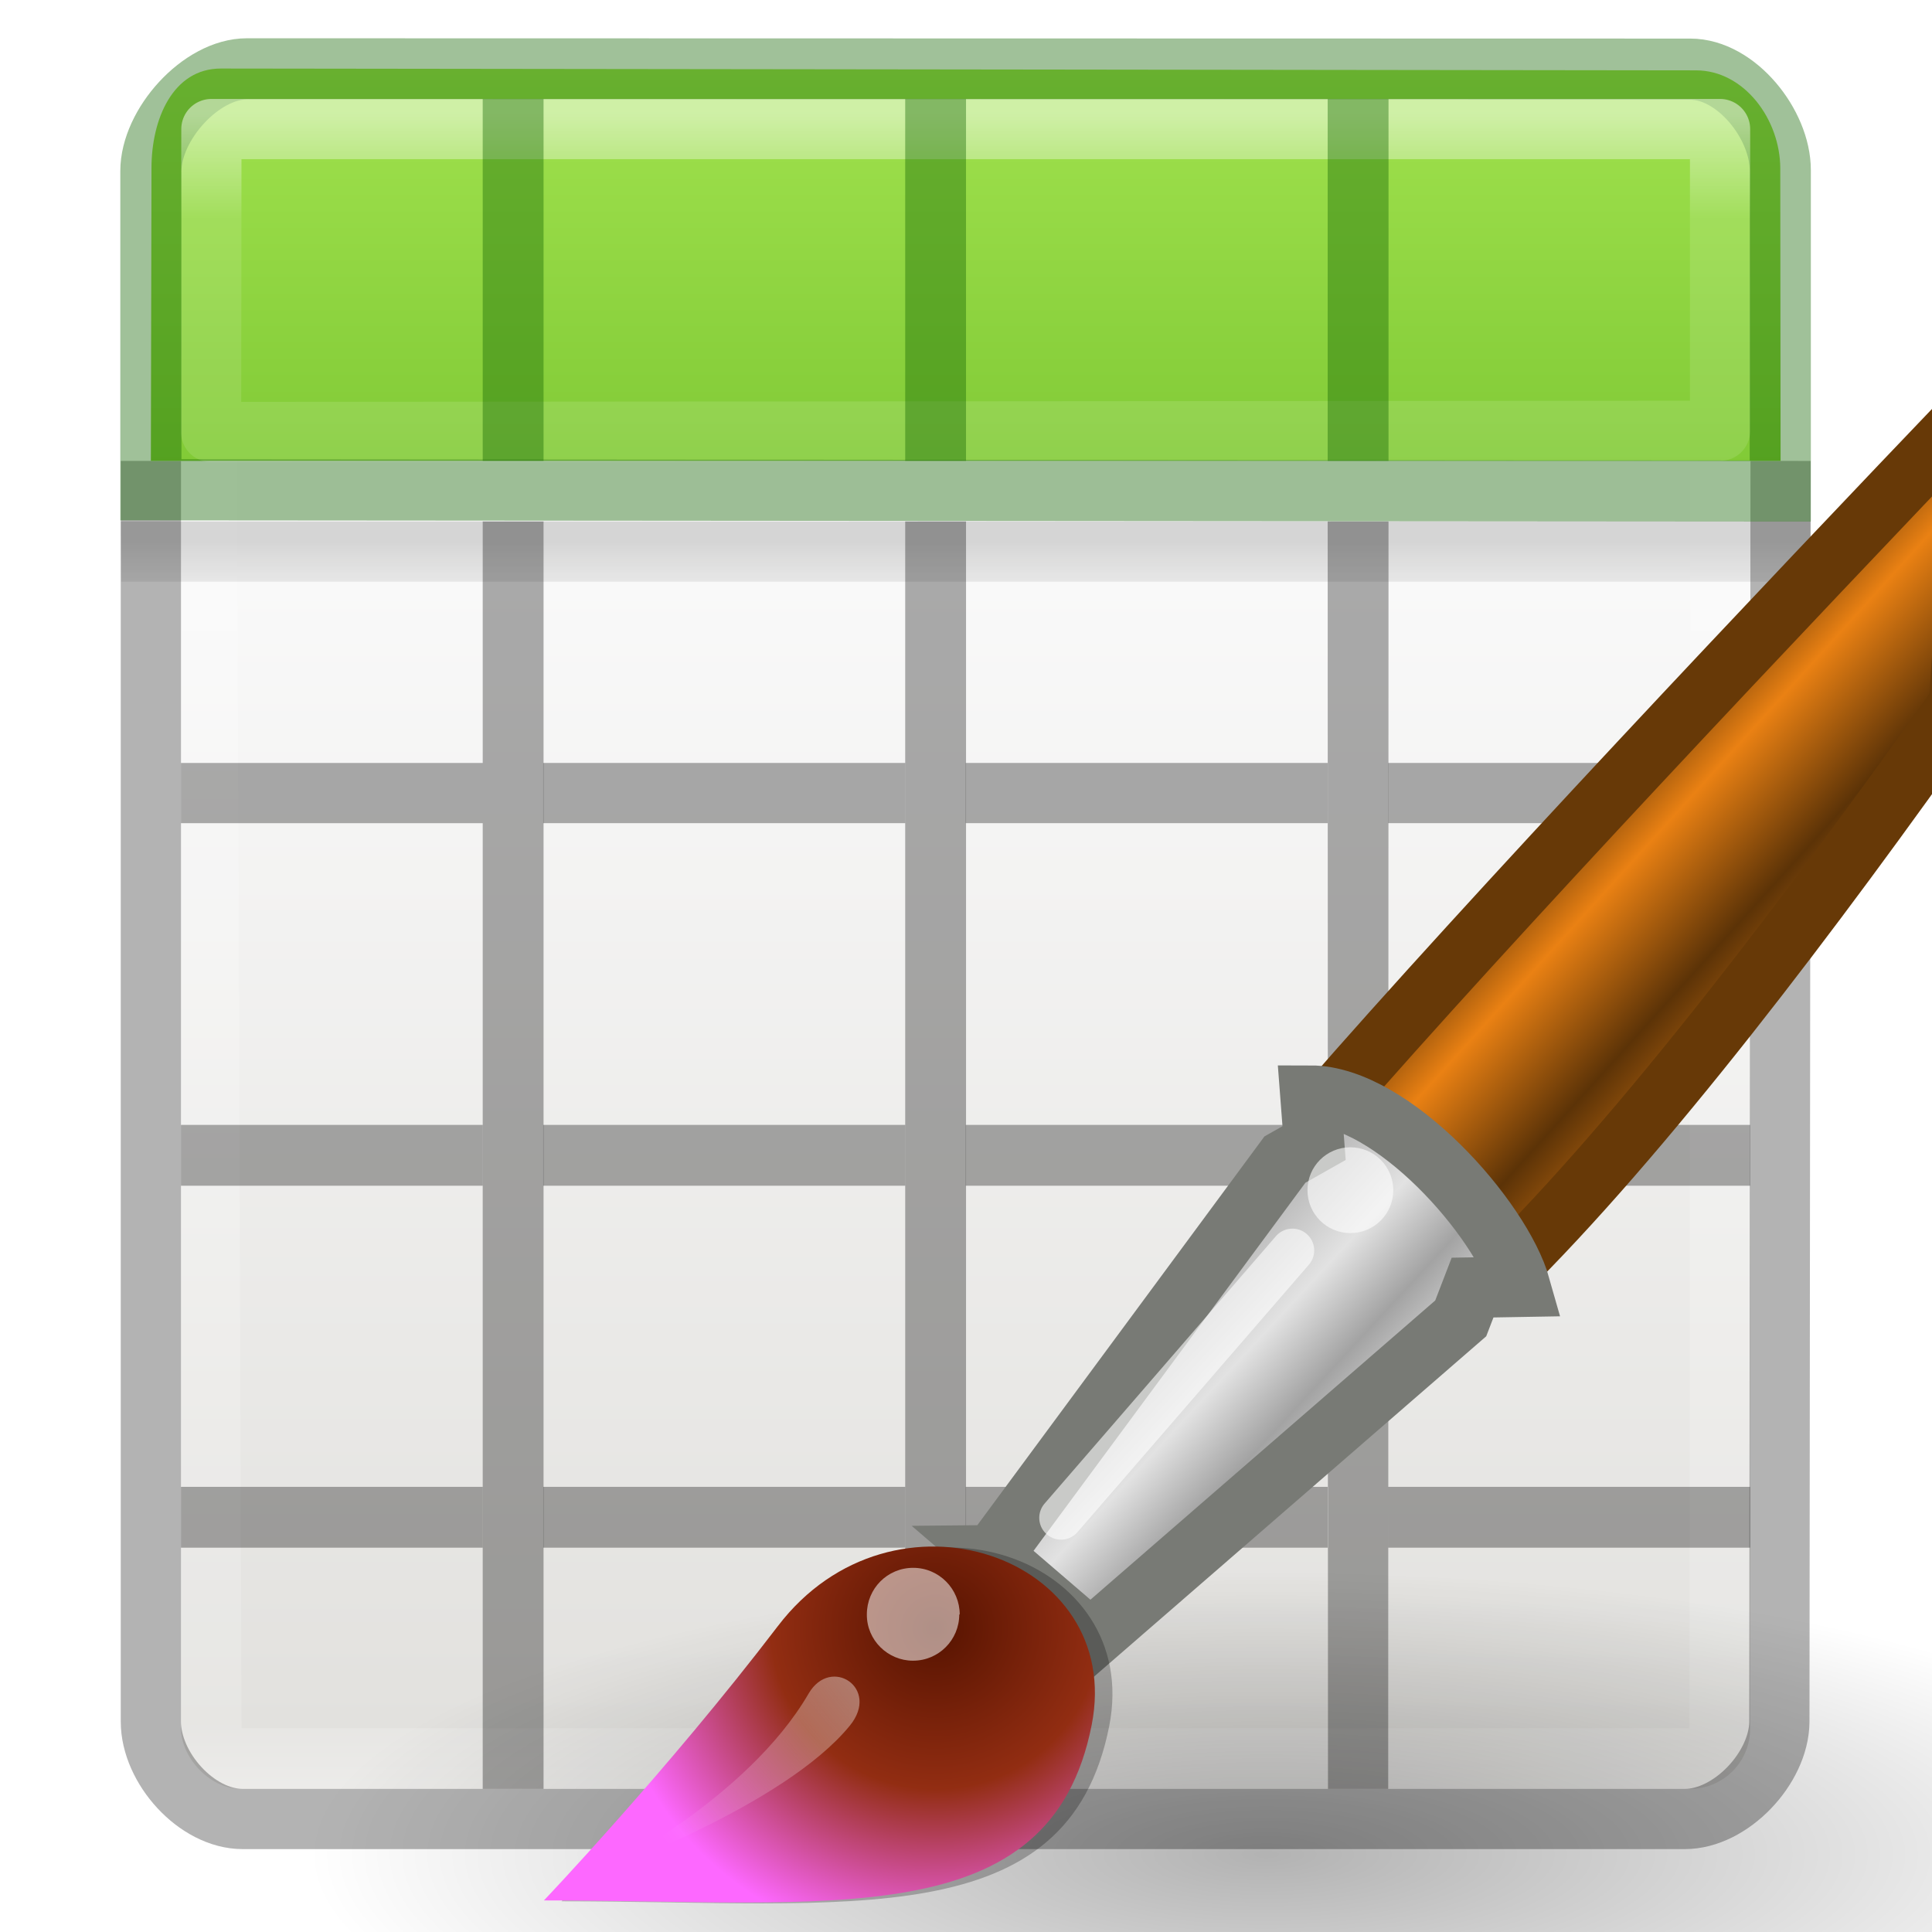 <svg height="32" viewBox="0 0 8.467 8.467" width="32" xmlns="http://www.w3.org/2000/svg" xmlns:xlink="http://www.w3.org/1999/xlink"><linearGradient id="a" gradientTransform="matrix(.118 0 0 .119 .212 290.644)" gradientUnits="userSpaceOnUse" x1="25.132" x2="25.132" y1="15.5" y2="48.396"><stop offset="0" stop-color="#fafafa"/><stop offset="1" stop-color="#e2e1de"/></linearGradient><linearGradient id="b" gradientTransform="matrix(.135 0 0 .146 -.198 290.374)" gradientUnits="userSpaceOnUse" x1="24" x2="24" xlink:href="#c" y1="5" y2="43"/><linearGradient id="c"><stop offset="0" stop-color="#fff"/><stop offset=".063" stop-color="#fff" stop-opacity=".235"/><stop offset=".951" stop-color="#fff" stop-opacity=".157"/><stop offset="1" stop-color="#fff" stop-opacity=".392"/></linearGradient><linearGradient id="d"><stop offset="0"/><stop offset="1" stop-opacity="0"/></linearGradient><linearGradient id="e" gradientTransform="matrix(.132 0 0 .066 -.265 291.444)" gradientUnits="userSpaceOnUse" x1="23.954" x2="23.954" xlink:href="#d" y1="15.999" y2="19.963"/><linearGradient id="f" gradientTransform="matrix(.274 0 0 .281 -.113 290.553)" gradientUnits="userSpaceOnUse" x1="8.295" x2="8.295" y1="-4.284" y2="16.85"><stop offset="0" stop-color="#cdf87e"/><stop offset=".262" stop-color="#a2e34f"/><stop offset=".661" stop-color="#68b723"/><stop offset="1" stop-color="#1d7e0d"/></linearGradient><linearGradient id="g" gradientTransform="matrix(.273 0 0 .308 -.107 290.402)" gradientUnits="userSpaceOnUse" x1="11.001" x2="11.001" xlink:href="#c" y1="2.269" y2="19.728"/><radialGradient id="h" cx="23.335" cy="41.636" gradientTransform="matrix(.257 0 0 .076 .347 291.587)" gradientUnits="userSpaceOnUse" r="22.627" xlink:href="#d"/><linearGradient id="i" gradientTransform="matrix(.265 0 0 .265 .46 283.77)" gradientUnits="userSpaceOnUse" x1="28.059" x2="33.437" y1="18.868" y2="23.743"><stop offset="0" stop-color="#6e3d09"/><stop offset=".242" stop-color="#ea8113"/><stop offset=".621" stop-color="#5c3307"/><stop offset="1" stop-color="#e07c12"/></linearGradient><linearGradient id="j" gradientTransform="matrix(.265 0 0 .265 .46 283.77)" gradientUnits="userSpaceOnUse" x1="19.395" x2="23.109" y1="30.001" y2="33.439"><stop offset="0" stop-color="#bdbdbd"/><stop offset=".333" stop-color="#e2e2e2"/><stop offset=".667" stop-color="#a3a3a3"/><stop offset="1" stop-color="#ddd"/></linearGradient><filter id="k" height="1.306" width="1.198" x="-.099" y="-.153"><feGaussianBlur stdDeviation=".52"/></filter><radialGradient id="l" cx="15.415" cy="35.357" gradientTransform="matrix(.263 0 0 .257 .28 284.292)" gradientUnits="userSpaceOnUse" r="7.579"><stop offset="0" stop-color="#561300"/><stop offset=".5" stop-color="#922d12"/><stop offset="1" stop-color="#fd68ff"/></radialGradient><linearGradient id="m" gradientTransform="matrix(.226 0 0 .226 1.05 285.242)" gradientUnits="userSpaceOnUse" x1="13.236" x2="7.752" y1="37.752" y2="42.282"><stop offset="0" stop-color="#fff"/><stop offset="1" stop-color="#fff" stop-opacity="0"/></linearGradient><g transform="matrix(1.333 0 0 1.333 .176 -387.532)"><rect fill="url(#a)" height="5.556" rx=".198" ry=".198" width="5.159" x=".463" y="291.047"/><path d="m.543 291.18h4.983l-.003 5.324h-4.961z" fill="none" stroke="url(#b)" stroke-linecap="round" stroke-linejoin="round" stroke-width=".201"/><path d="m.265 292.436h5.555v.198h-5.554z" fill="url(#e)" opacity=".15"/><path d="m.364 292.237v4.145c0 .152.15.32.302.32h4.741c.152 0 .31-.168.311-.32l.004-4.145" fill="none" opacity=".3" stroke="#000" stroke-width=".198"/><path d="m1.455 292.436h.2v4.167h-.2zm1.389 0h.2v4.167h-.2zm1.389 0h.2l-.001 4.167h-.198zm-3.77.794h.992v.198h-.992z" opacity=".321"/><path d="m1.654 293.23h1.19v.198h-1.19zm1.389 0h1.19v.198h-1.19zm1.389 0h1.19v.198h-1.19zm-3.969 1.19h.992v.2h-.992zm1.191 0h1.19v.2h-1.19zm1.389 0h1.19v.2h-1.19zm1.389 0h1.19v.2h-1.19zm-3.969 1.19h.992v.2h-.992zm1.191 0h1.19v.2h-1.19zm1.389 0h1.19v.2h-1.19zm1.389 0h1.19v.2h-1.19z" opacity=".321"/><path d="m.594 290.947c-.158 0-.228.167-.228.327l-.002.963h5.358l-.001-.961c-0-.162-.119-.323-.277-.323z" fill="url(#f)"/><path d="m.68 290.948c-.152 0-.316.184-.316.336v1.048l5.357.004v-1.055c0-.15-.144-.332-.296-.332z" fill="none" opacity=".4" stroke="#126400" stroke-linecap="round" stroke-width=".201"/><path d="m.563 291.146-.001.996 4.961-.004v-.992z" style="opacity:.5;fill:none;stroke-width:.198;stroke-linecap:round;stroke-linejoin:round;stroke:url(#g)"/><path d="m1.455 291.047h.2v1.19h-.2zm1.389 0h.2v1.19h-.2zm1.389 0h.2v1.19h-.2z" fill="#126400" opacity=".4"/></g><path d="m12.17 294.75c0 .95-2.605 1.72-5.82 1.72s-5.82-.77-5.82-1.72 2.605-1.72 5.82-1.72 5.82.77 5.82 1.72z" fill="url(#h)" fill-rule="evenodd" opacity=".3" transform="matrix(.722 0 0 .722 .97 -204.683)"/><path d="m6.692 290.228 1.076 1.006c.857-.842 1.896-2.213 2.78-3.466l.122-1.826c-1.206 1.262-2.957 3.113-3.978 4.286z" fill="url(#i)" stroke="#673907" stroke-linecap="round" stroke-width=".367" transform="matrix(.722 0 0 .722 .97 -204.683)"/><path d="m4.68 292.935.596.512 2.247-1.95.072-.187.29-.005c-.116-.413-.778-1.16-1.274-1.16l.022.288-.177.1-1.774 2.402z" fill="url(#j)" stroke="#787a75" stroke-linecap="round" stroke-width=".367" transform="matrix(.722 0 0 .722 .97 -204.683)"/><path d="m5.8 40.945c6.605 0 11.618.787 12.567-4.02.765-3.876-4.56-5.733-7.2-2.274-2.54 3.334-5.367 6.295-5.367 6.295z" filter="url(#k)" opacity=".5" transform="matrix(.191 0 0 .191 1.353 .512)"/><path d="m1.958 295.03c1.748 0 3.074.208 3.325-1.065.202-1.025-1.207-1.516-1.905-.6-.672.88-1.42 1.665-1.42 1.665z" fill="url(#l)" transform="matrix(.722 0 0 .722 .97 -204.683)"/><path d="m4.204 7.075c0 .112-.09.203-.203.203-.11 0-.203-.09-.202-.203 0-.113.09-.204.203-.204s.204.092.204.205z" fill="#fff" opacity=".528"/><path d="m6.106 5.216c0 .104-.084.188-.188.188s-.188-.084-.188-.188.084-.188.188-.188.188.084.188.188z" fill="#fff" opacity=".6"/><path d="m5.664 5.48-1.014 1.172" style="opacity:.6;fill:none;stroke:#fff;stroke-width:.191;stroke-linecap:round;stroke-linejoin:round"/><path d="m2.305 294.856s.884-.435 1.26-1.082c.134-.23.436-.033.25.195-.4.49-1.51.886-1.51.886z" fill="url(#m)" opacity=".428" transform="matrix(.722 0 0 .722 .97 -204.683)"/><path d="m9.788.795c0 .032-.025.057-.056.057-.032 0-.057-.025-.057-.057 0-.03.025-.057.057-.057.03 0 .056.026.056.057z" fill="#fff" opacity=".533"/></svg>